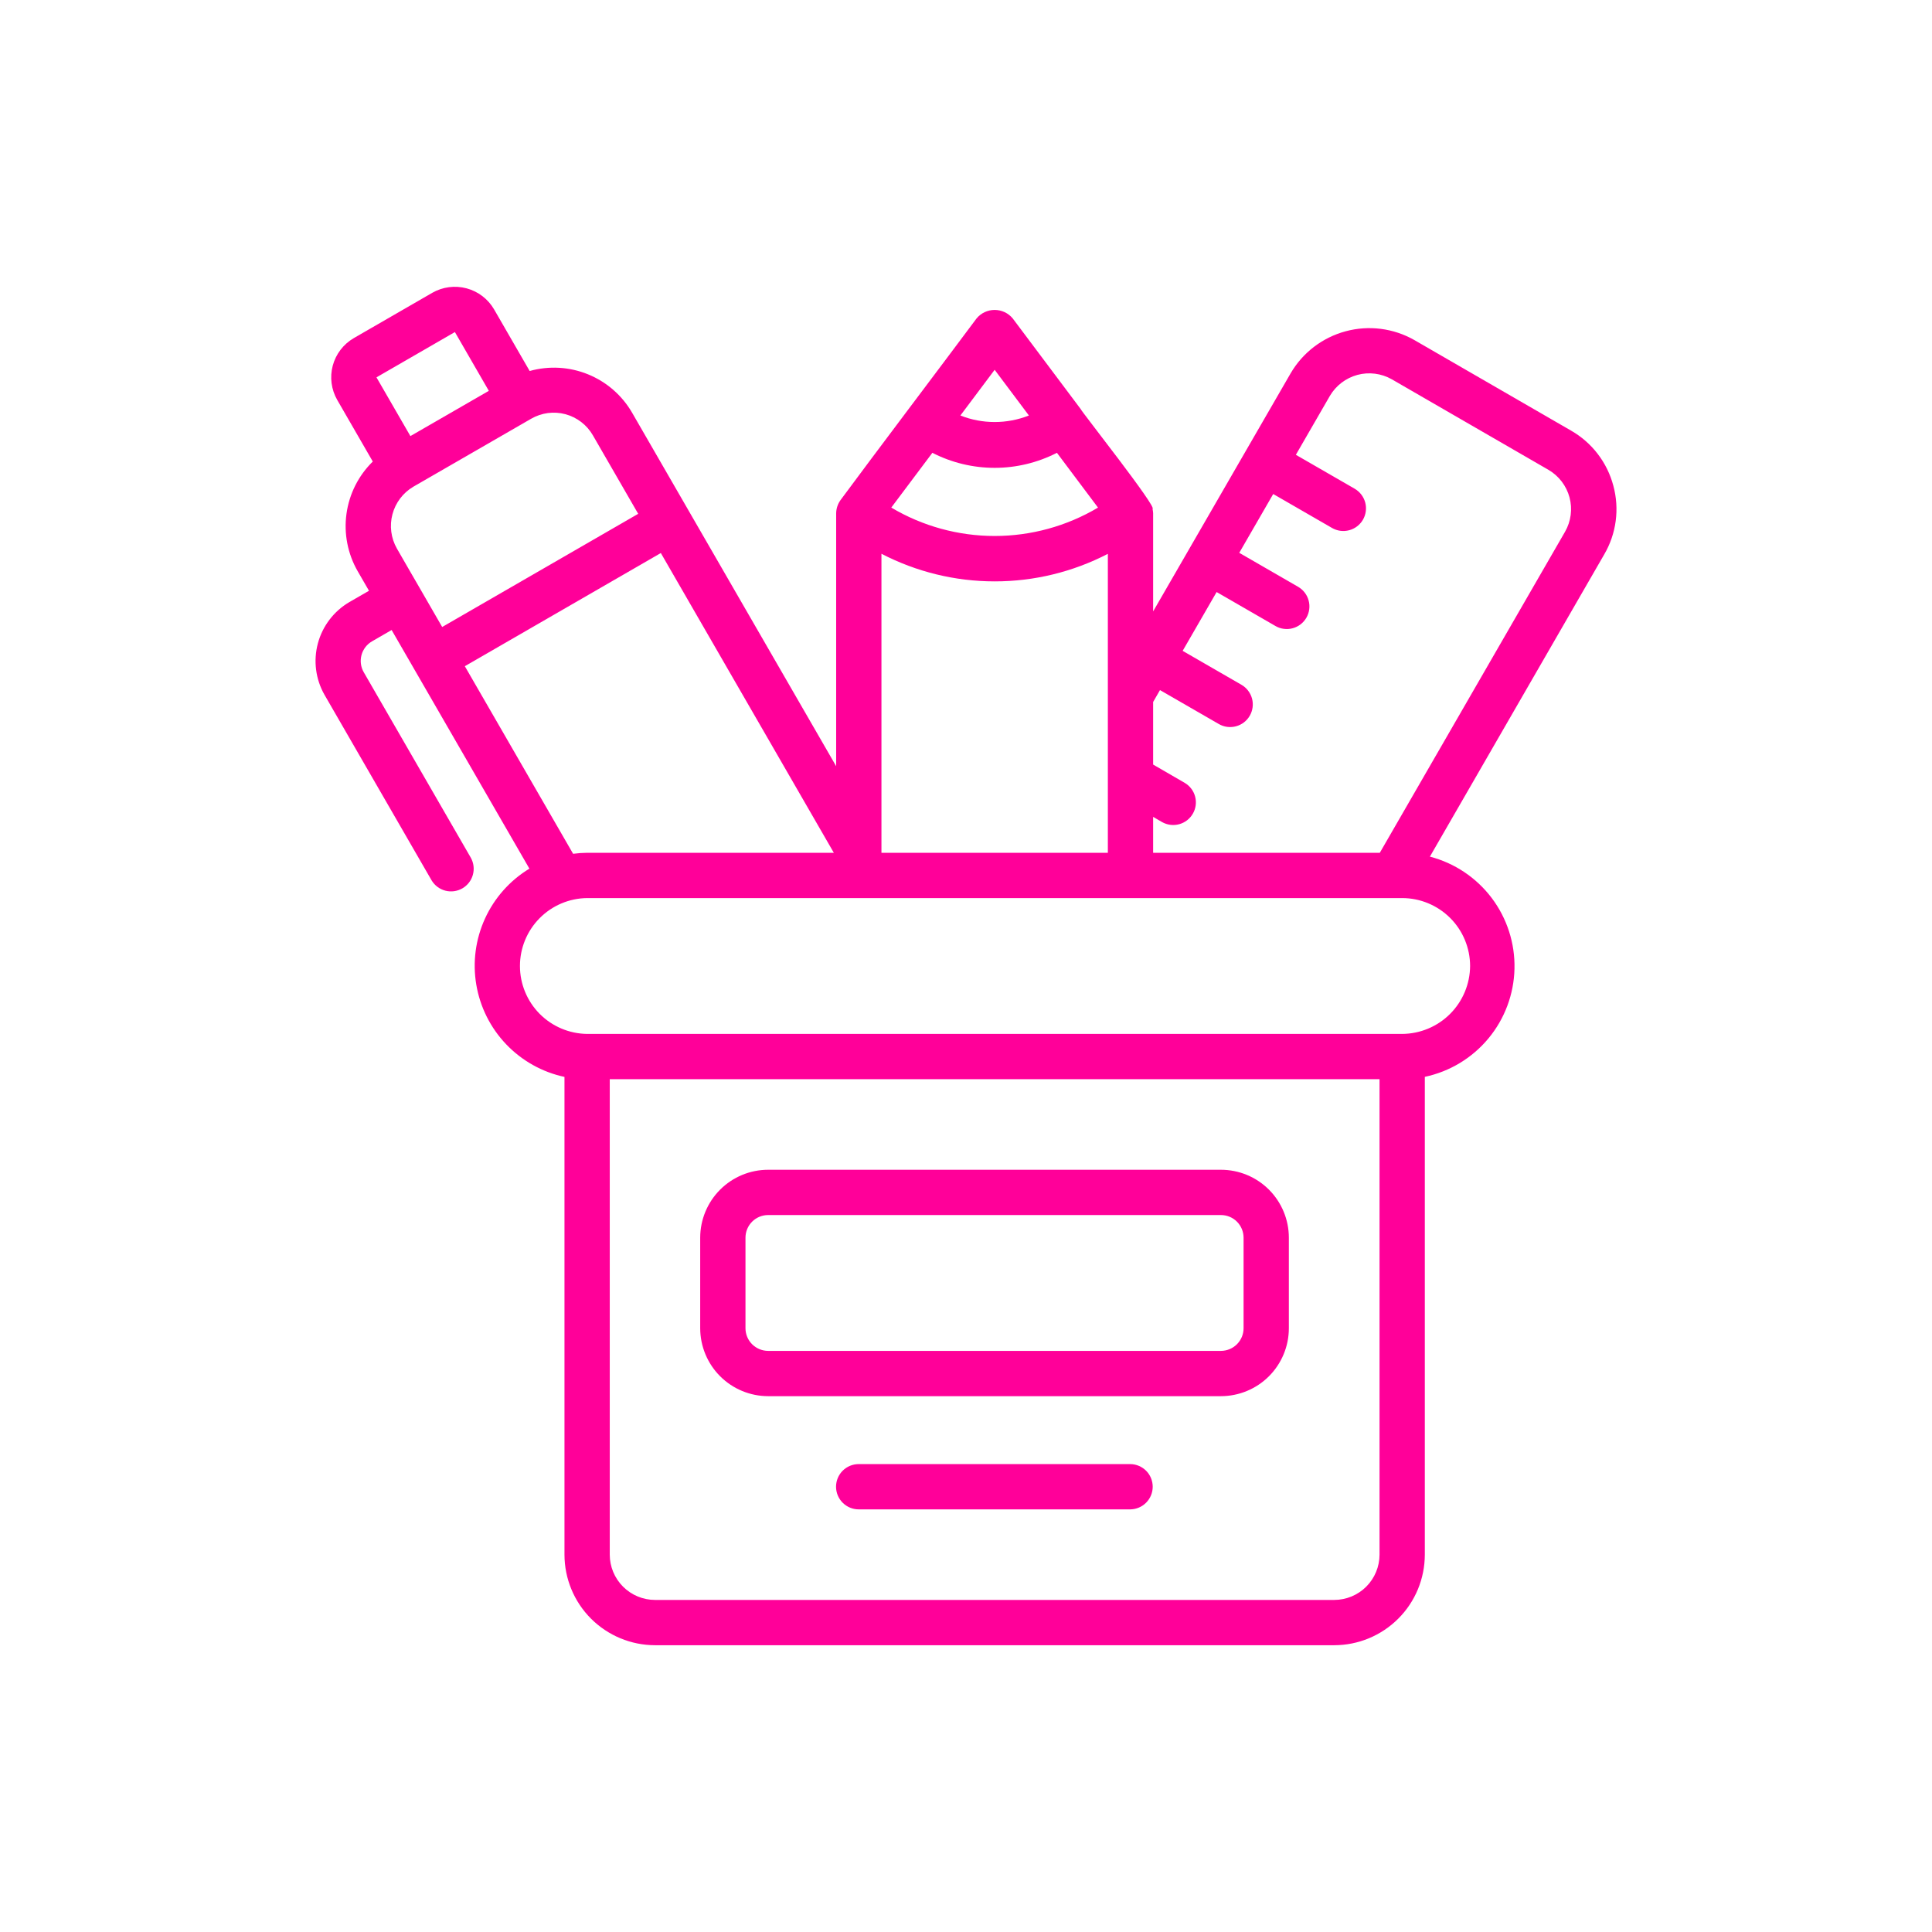 <svg width="64" height="64" viewBox="0 0 64 64" fill="none" xmlns="http://www.w3.org/2000/svg">
<path d="M25.445 46.25H40.445C41.042 46.249 41.614 46.012 42.036 45.59C42.457 45.168 42.695 44.596 42.695 44V41C42.695 40.403 42.457 39.831 42.036 39.409C41.614 38.987 41.042 38.75 40.445 38.75H25.445C24.849 38.75 24.277 38.987 23.855 39.409C23.433 39.831 23.196 40.403 23.195 41V44C23.196 44.596 23.433 45.168 23.855 45.59C24.277 46.012 24.849 46.249 25.445 46.25ZM24.695 41C24.695 40.801 24.774 40.61 24.915 40.469C25.056 40.329 25.246 40.25 25.445 40.25H40.445C40.644 40.25 40.835 40.329 40.975 40.469C41.116 40.61 41.195 40.801 41.195 41V44C41.195 44.199 41.116 44.389 40.975 44.53C40.835 44.67 40.644 44.749 40.445 44.75H25.445C25.246 44.749 25.056 44.67 24.915 44.53C24.774 44.389 24.695 44.199 24.695 44V41Z" fill="#FF0099"/>
<path d="M37.445 48.5H28.445C28.246 48.5 28.056 48.579 27.915 48.719C27.774 48.86 27.695 49.051 27.695 49.25C27.695 49.449 27.774 49.639 27.915 49.78C28.056 49.921 28.246 50 28.445 50H37.445C37.642 49.997 37.83 49.917 37.969 49.776C38.107 49.636 38.185 49.447 38.185 49.25C38.185 49.053 38.107 48.863 37.969 48.723C37.83 48.583 37.642 48.502 37.445 48.5Z" fill="#FF0099"/>
<path d="M53.444 16.09C53.343 15.708 53.167 15.35 52.927 15.037C52.687 14.723 52.386 14.461 52.044 14.265L46.849 11.263C46.159 10.871 45.342 10.767 44.576 10.974C43.809 11.18 43.155 11.68 42.755 12.365L41.254 14.963C40.536 16.215 38.904 19.026 38.199 20.254V17C38.197 16.952 38.19 16.904 38.179 16.858C38.348 16.82 35.83 13.639 35.795 13.545L33.549 10.55C33.476 10.461 33.384 10.39 33.281 10.341C33.177 10.292 33.064 10.267 32.949 10.267C32.834 10.267 32.721 10.292 32.617 10.341C32.513 10.39 32.422 10.461 32.349 10.55C31.225 12.06 28.955 15.059 27.839 16.572C27.751 16.698 27.702 16.846 27.699 17V25.382C27.685 25.359 22.82 16.928 22.808 16.909L20.939 13.671C20.607 13.097 20.093 12.65 19.479 12.4C18.865 12.15 18.185 12.111 17.546 12.29L16.368 10.25C16.169 9.906 15.841 9.655 15.457 9.552C15.073 9.449 14.664 9.502 14.319 9.7L11.721 11.2C11.377 11.4 11.126 11.727 11.023 12.111C10.92 12.496 10.974 12.905 11.172 13.25L12.349 15.289C11.875 15.753 11.569 16.361 11.478 17.018C11.387 17.675 11.517 18.344 11.847 18.919L12.223 19.57L11.573 19.945C11.059 20.246 10.684 20.738 10.53 21.313C10.376 21.889 10.455 22.502 10.751 23.019L14.299 29.166C14.401 29.334 14.564 29.456 14.754 29.505C14.945 29.554 15.147 29.526 15.317 29.428C15.487 29.33 15.612 29.169 15.664 28.98C15.717 28.79 15.693 28.588 15.598 28.416L12.05 22.269C11.95 22.096 11.924 21.892 11.975 21.7C12.026 21.508 12.152 21.344 12.324 21.245L12.973 20.87L17.537 28.775C16.892 29.166 16.38 29.742 16.067 30.427C15.753 31.112 15.652 31.876 15.778 32.619C15.903 33.362 16.248 34.05 16.769 34.595C17.29 35.14 17.962 35.516 18.699 35.674V51.5C18.7 52.295 19.016 53.058 19.578 53.62C20.141 54.182 20.903 54.499 21.699 54.5H44.199C44.994 54.499 45.757 54.182 46.319 53.62C46.882 53.058 47.198 52.295 47.199 51.5V35.672C48.025 35.497 48.768 35.048 49.307 34.398C49.846 33.748 50.15 32.935 50.169 32.091C50.189 31.247 49.923 30.421 49.414 29.746C48.905 29.072 48.184 28.59 47.367 28.377L53.142 18.366C53.341 18.026 53.47 17.649 53.522 17.258C53.574 16.868 53.547 16.47 53.444 16.09ZM32.949 12.25L34.084 13.764C33.355 14.052 32.543 14.052 31.814 13.764L32.949 12.25ZM30.886 15C31.524 15.327 32.231 15.498 32.949 15.498C33.666 15.498 34.373 15.327 35.012 15L36.373 16.815C35.337 17.43 34.154 17.755 32.949 17.755C31.744 17.755 30.561 17.43 29.525 16.814L30.886 15ZM29.199 18.344C30.358 18.945 31.643 19.259 32.949 19.259C34.254 19.26 35.54 18.947 36.699 18.347V28.25H29.199V18.344ZM15.069 11L16.193 12.947L13.595 14.446L12.471 12.5L15.069 11ZM13.899 19.472C13.895 19.473 13.149 18.169 13.146 18.168C12.951 17.824 12.899 17.418 13 17.037C13.101 16.655 13.348 16.328 13.687 16.126C13.69 16.121 17.589 13.879 17.594 13.872C17.764 13.774 17.952 13.709 18.147 13.683C18.342 13.658 18.54 13.67 18.73 13.721C18.92 13.772 19.098 13.86 19.254 13.98C19.41 14.099 19.541 14.249 19.639 14.419L21.141 17.021L14.648 20.77L13.899 19.472ZM15.398 22.069L21.891 18.32L27.622 28.25H19.449C19.294 28.251 19.138 28.262 18.985 28.283L15.398 22.069ZM45.699 51.5C45.698 51.897 45.54 52.279 45.259 52.56C44.978 52.841 44.596 52.999 44.199 53H21.699C21.301 52.999 20.92 52.841 20.639 52.56C20.358 52.279 20.199 51.897 20.199 51.5V35.75H45.699V51.5ZM48.699 32C48.695 32.595 48.457 33.165 48.036 33.587C47.615 34.008 47.044 34.246 46.449 34.25L19.449 34.25C18.857 34.243 18.291 34.003 17.874 33.582C17.458 33.16 17.224 32.592 17.224 32C17.224 31.407 17.458 30.839 17.874 30.418C18.291 29.996 18.857 29.756 19.449 29.75L46.449 29.75C47.045 29.75 47.617 29.988 48.039 30.409C48.461 30.831 48.698 31.403 48.699 32ZM51.844 17.615L45.708 28.25H38.199V27.06L38.498 27.234C38.67 27.33 38.873 27.355 39.063 27.303C39.253 27.251 39.415 27.126 39.514 26.955C39.613 26.785 39.641 26.582 39.591 26.391C39.542 26.201 39.419 26.037 39.25 25.936L38.199 25.327V23.254L38.426 22.86L40.376 23.985C40.548 24.084 40.753 24.111 40.945 24.059C41.137 24.008 41.3 23.882 41.4 23.71C41.499 23.538 41.526 23.333 41.475 23.141C41.423 22.949 41.298 22.785 41.126 22.685L39.177 21.56L40.302 19.612L42.251 20.737C42.336 20.787 42.43 20.819 42.528 20.831C42.626 20.844 42.725 20.838 42.82 20.812C42.915 20.787 43.004 20.743 43.083 20.683C43.161 20.623 43.226 20.548 43.276 20.463C43.325 20.377 43.357 20.283 43.37 20.185C43.383 20.088 43.376 19.988 43.35 19.893C43.325 19.798 43.281 19.709 43.221 19.631C43.161 19.553 43.086 19.487 43.001 19.438L41.052 18.313L42.177 16.365L44.126 17.49C44.298 17.589 44.503 17.616 44.695 17.564C44.887 17.513 45.05 17.387 45.15 17.215C45.249 17.043 45.276 16.838 45.225 16.646C45.173 16.454 45.048 16.29 44.876 16.19L42.927 15.066L44.053 13.116C44.254 12.773 44.582 12.523 44.965 12.419C45.349 12.316 45.758 12.368 46.104 12.564L51.295 15.564C51.638 15.764 51.889 16.092 51.992 16.476C52.095 16.86 52.042 17.27 51.844 17.615Z" fill="#FF0099"/>
</svg>

